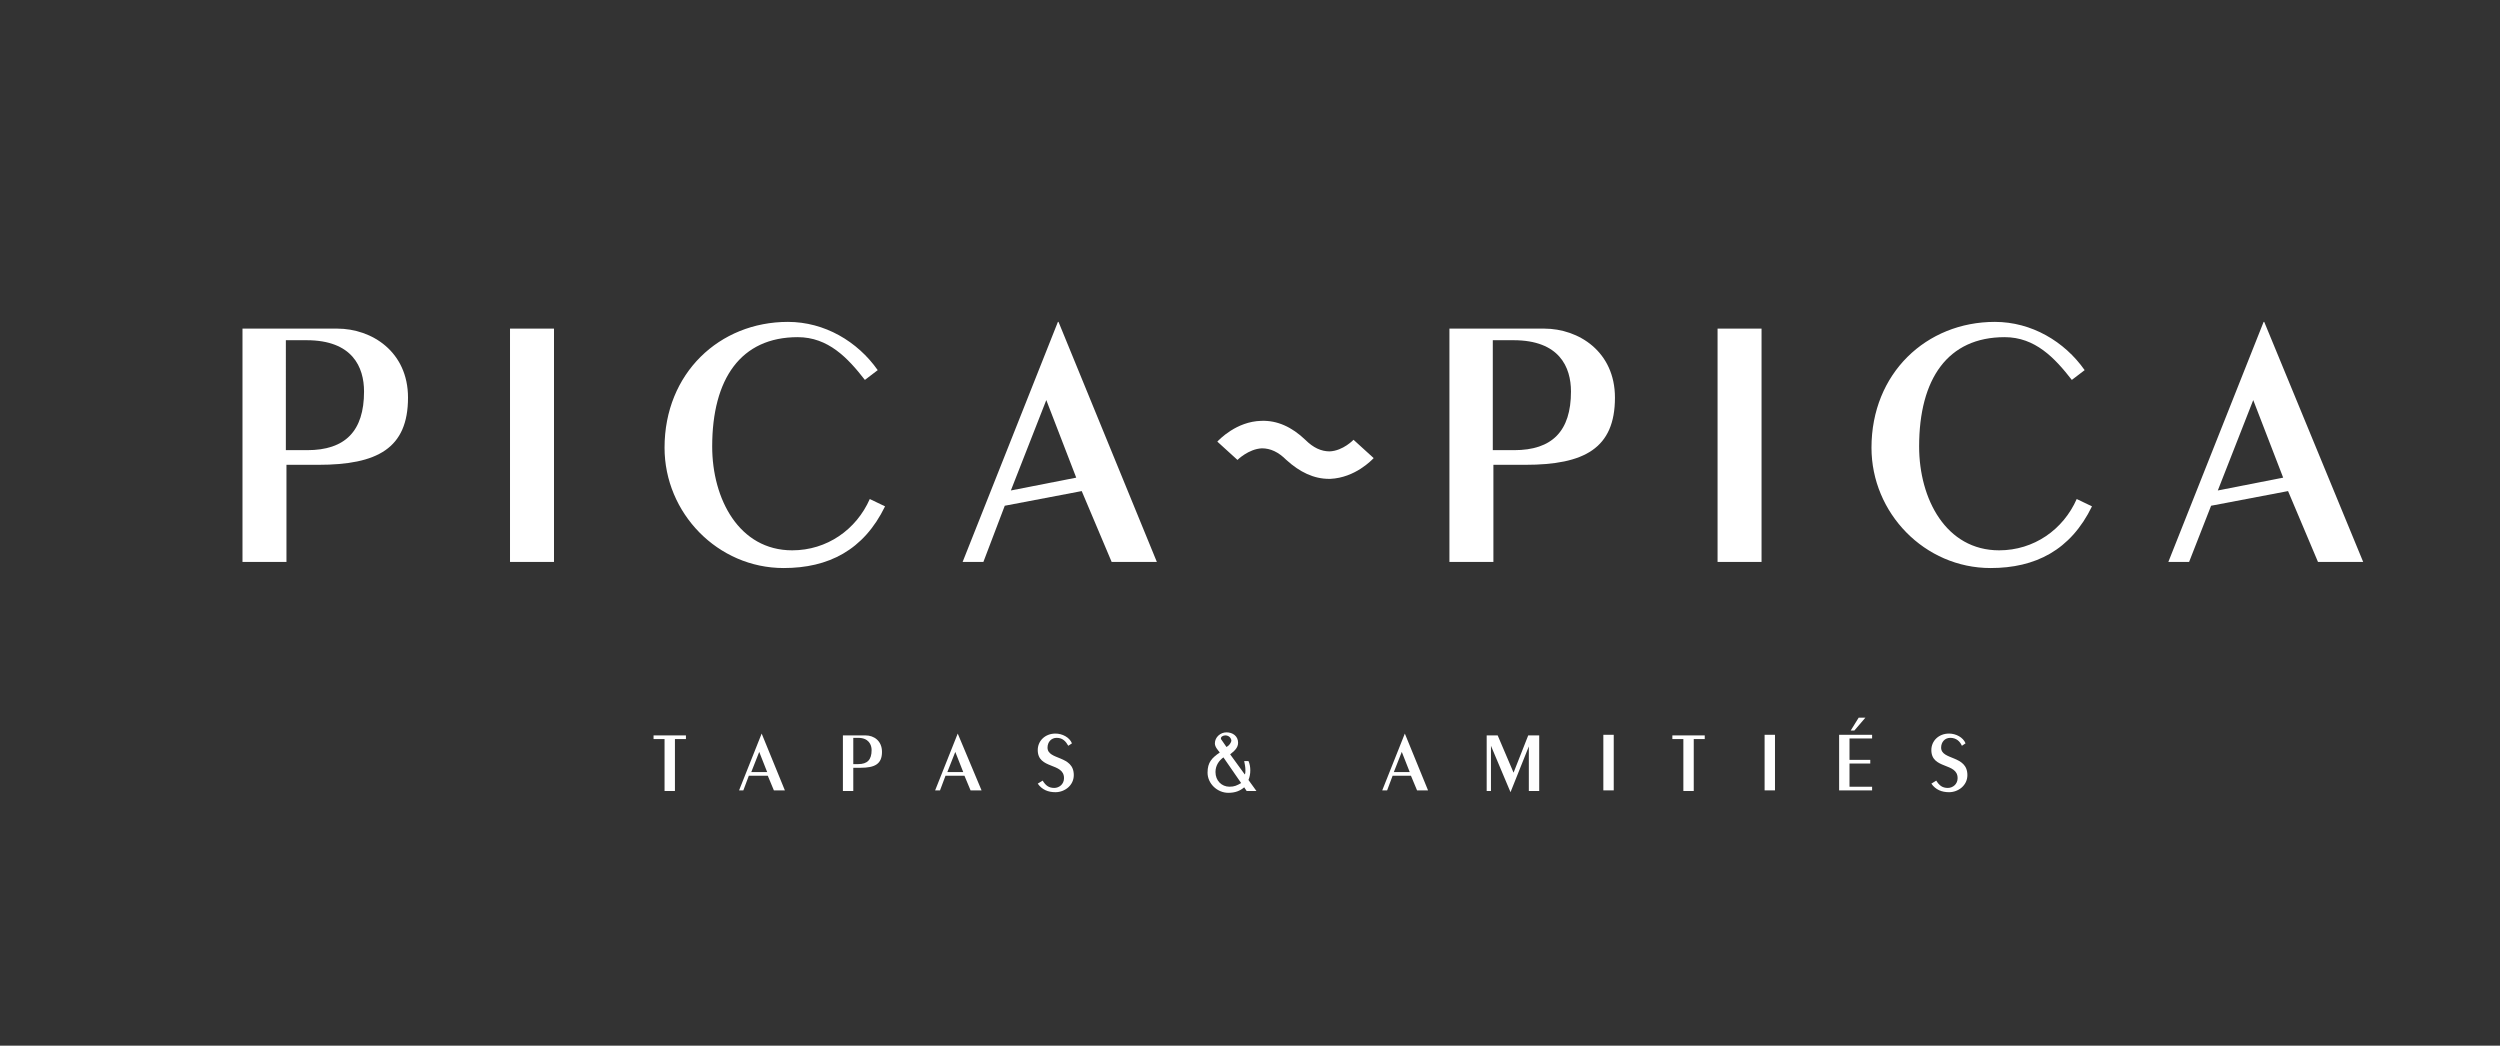 <?xml version="1.0" encoding="utf-8"?>
<!-- Generator: Adobe Illustrator 23.1.1, SVG Export Plug-In . SVG Version: 6.00 Build 0)  -->
<svg version="1.1" id="Calque_1" xmlns="http://www.w3.org/2000/svg" xmlns:xlink="http://www.w3.org/1999/xlink" x="0px" y="0px"
	 viewBox="0 0 409.3 171.2" style="enable-background:new 0 0 409.3 171.2;" xml:space="preserve">
<rect x="0" y="0" width="409.3" height="171.2" fill="#333333" stroke="none"/>
<style type="text/css">
	.st0{fill:#FFFFFF;}
</style>
<g>
	<g>
		<g>
			<path class="st0" d="M108.8,129.4V121H107v-0.6h5.3v0.6h-1.8v8.5H108.8z"/>
			<path class="st0" d="M128.5,129.4h-1.8l-1-2.4h-3.1l-0.9,2.4H121l3.7-9.3h0L128.5,129.4z M124.3,123.1l-1.3,3.3h2.6L124.3,123.1z
				"/>
			<path class="st0" d="M138,120.4h3.7c1.4,0,2.7,0.9,2.7,2.7c0,2-1.2,2.6-3.5,2.6h-1.2v3.8H138V120.4z M139.7,125.1h0.8
				c1.5,0,2.2-0.7,2.2-2.3c0-0.9-0.5-2-2.2-2h-0.8V125.1z"/>
			<path class="st0" d="M160.7,129.4h-1.8l-1-2.4h-3.1l-0.9,2.4h-0.8l3.7-9.3h0L160.7,129.4z M156.4,123.1l-1.3,3.3h2.6L156.4,123.1
				z"/>
			<path class="st0" d="M170.7,127.8c0.5,0.8,1,1.2,1.9,1.2c0.8,0,1.6-0.6,1.6-1.6c0-2.6-4.3-1.4-4.3-4.6c0-1.5,1.2-2.7,2.9-2.7
				c1.1,0,2.3,0.6,2.7,1.6l-0.6,0.4c-0.4-0.7-0.9-1.3-1.9-1.3c-0.9,0-1.5,0.7-1.5,1.6c0,2.1,4.3,1.2,4.3,4.5c0,1.7-1.5,2.8-3,2.8
				c-1.2,0-2.2-0.4-2.9-1.4L170.7,127.8z"/>
			<path class="st0" d="M203.8,126.8c0.1-0.2,0.1-0.4,0.1-0.7c0-0.5-0.1-1-0.2-1.5h0.7c0.2,0.4,0.3,1,0.3,1.5c0,0.6-0.1,1.1-0.3,1.6
				l1.3,1.8h-1.6l-0.4-0.6c-0.7,0.6-1.5,0.9-2.6,0.9c-1.8,0-3.4-1.5-3.4-3.3c0-1.7,0.7-2.4,2-3.3c-0.3-0.4-0.8-0.9-0.8-1.5
				c0-1,0.9-1.8,1.9-1.8c1,0,1.9,0.6,1.9,1.7c0,0.9-0.7,1.4-1.3,1.9L203.8,126.8z M200.3,124c-0.7,0.5-1.3,1.3-1.3,2.4
				c0,1.4,1,2.4,2.3,2.4c0.8,0,1.2-0.2,1.9-0.6L200.3,124z M200.6,120.4c-0.3,0-0.8,0.2-0.7,0.6l0.9,1.3c0.4-0.2,0.8-0.7,0.8-1.1
				C201.5,120.7,201.1,120.4,200.6,120.4z"/>
			<path class="st0" d="M233.8,129.4h-1.8l-1-2.4H228l-0.9,2.4h-0.8l3.7-9.3h0L233.8,129.4z M229.5,123.1l-1.3,3.3h2.6L229.5,123.1z
				"/>
			<path class="st0" d="M243.3,120.4h1.9l2.6,6.1l2.4-6.1h1.8v9.1h-1.7v-7.3h0l-3,7.5h0l-3.2-7.6h0v7.4h-0.7V120.4z"/>
			<path class="st0" d="M262.5,129.4v-9.1h1.7v9.1H262.5z"/>
			<path class="st0" d="M275.6,129.4V121h-1.8v-0.6h5.3v0.6h-1.8v8.5H275.6z"/>
			<path class="st0" d="M288.9,129.4v-9.1h1.7v9.1H288.9z"/>
			<path class="st0" d="M301.1,129.4v-9.1h5.4v0.6h-3.7v3.5h3.4v0.6h-3.4v3.8h3.7v0.6H301.1z M305.4,117.5l-1.8,2.1h-0.6l1.3-2.1
				H305.4z"/>
			<path class="st0" d="M317,127.8c0.5,0.8,1,1.2,1.9,1.2c0.8,0,1.6-0.6,1.6-1.6c0-2.6-4.3-1.4-4.3-4.6c0-1.5,1.2-2.7,2.9-2.7
				c1.1,0,2.3,0.6,2.7,1.6l-0.6,0.4c-0.3-0.7-0.9-1.3-1.9-1.3c-0.9,0-1.5,0.7-1.5,1.6c0,2.1,4.3,1.2,4.3,4.5c0,1.7-1.5,2.8-3,2.8
				c-1.2,0-2.2-0.4-2.9-1.4L317,127.8z"/>
		</g>
	</g>
	<g>
		<path class="st0" d="M39.6,53.8h15.6c5.7,0,11.6,3.8,11.6,11.3c0,8.3-5,11-14.7,11h-5.2V92h-7.2V53.8z M46.8,73.7h3.5
			c6.2,0,9.3-3.1,9.3-9.6c0-4-1.9-8.4-9.4-8.4h-3.4V73.7z"/>
		<rect x="83.5" y="53.8" class="st0" width="7.2" height="38.2"/>
		<path class="st0" d="M141.6,62.2c-2.8-3.6-6-7-11-7c-9.3,0-14,6.8-14,17.9c0,8.6,4.4,17,13.1,17c5.7,0,10.5-3.4,12.7-8.4l2.5,1.2
			c-3.5,7.2-9.3,10.1-16.6,10.1c-10.8,0-19.5-9-19.5-19.7c0-12.2,9-20.6,20.2-20.6c6,0,11.4,3.2,14.7,7.9L141.6,62.2z"/>
		<path class="st0" d="M189.4,92H182l-4.9-11.6l-12.6,2.4L161,92h-3.4l15.6-39.3h0.1L189.4,92z M171.3,65.5l-5.8,14.8l10.7-2.1
			L171.3,65.5z"/>
		<path class="st0" d="M237.2,53.8h15.6c5.7,0,11.6,3.8,11.6,11.3c0,8.3-5,11-14.7,11h-5.2V92h-7.2V53.8z M244.4,73.7h3.5
			c6.2,0,9.3-3.1,9.3-9.6c0-4-1.9-8.4-9.4-8.4h-3.4V73.7z"/>
		<rect x="281.2" y="53.8" class="st0" width="7.2" height="38.2"/>
		<path class="st0" d="M339.2,62.2c-2.8-3.6-6-7-11-7c-9.3,0-14,6.8-14,17.9c0,8.6,4.4,17,13.1,17c5.7,0,10.5-3.4,12.7-8.4l2.5,1.2
			c-3.5,7.2-9.3,10.1-16.6,10.1c-10.8,0-19.5-9-19.5-19.7c0-12.2,9-20.6,20.2-20.6c6,0,11.4,3.2,14.7,7.9L339.2,62.2z"/>
		<path class="st0" d="M386.9,92h-7.4l-4.9-11.6l-12.6,2.4l-3.6,9.2h-3.4l15.6-39.3h0.1L386.9,92z M368.9,65.5l-5.8,14.8l10.7-2.1
			L368.9,65.5z"/>
		<path class="st0" d="M217.6,78.4c-2.5,0-4.8-1.1-7-3.1c-1.3-1.3-2.6-1.9-4-1.9c-2.2,0.1-4,1.9-4,1.9l-3.3-3
			c0.3-0.3,3.1-3.3,7.2-3.4c2.6-0.1,5,1,7.2,3.1c1.3,1.3,2.6,1.9,4,1.9c2.2-0.1,3.9-1.9,3.9-1.9l3.3,3c-0.3,0.3-3,3.2-7.1,3.4
			C217.8,78.4,217.7,78.4,217.6,78.4z"/>
	</g>
</g>
</svg>
